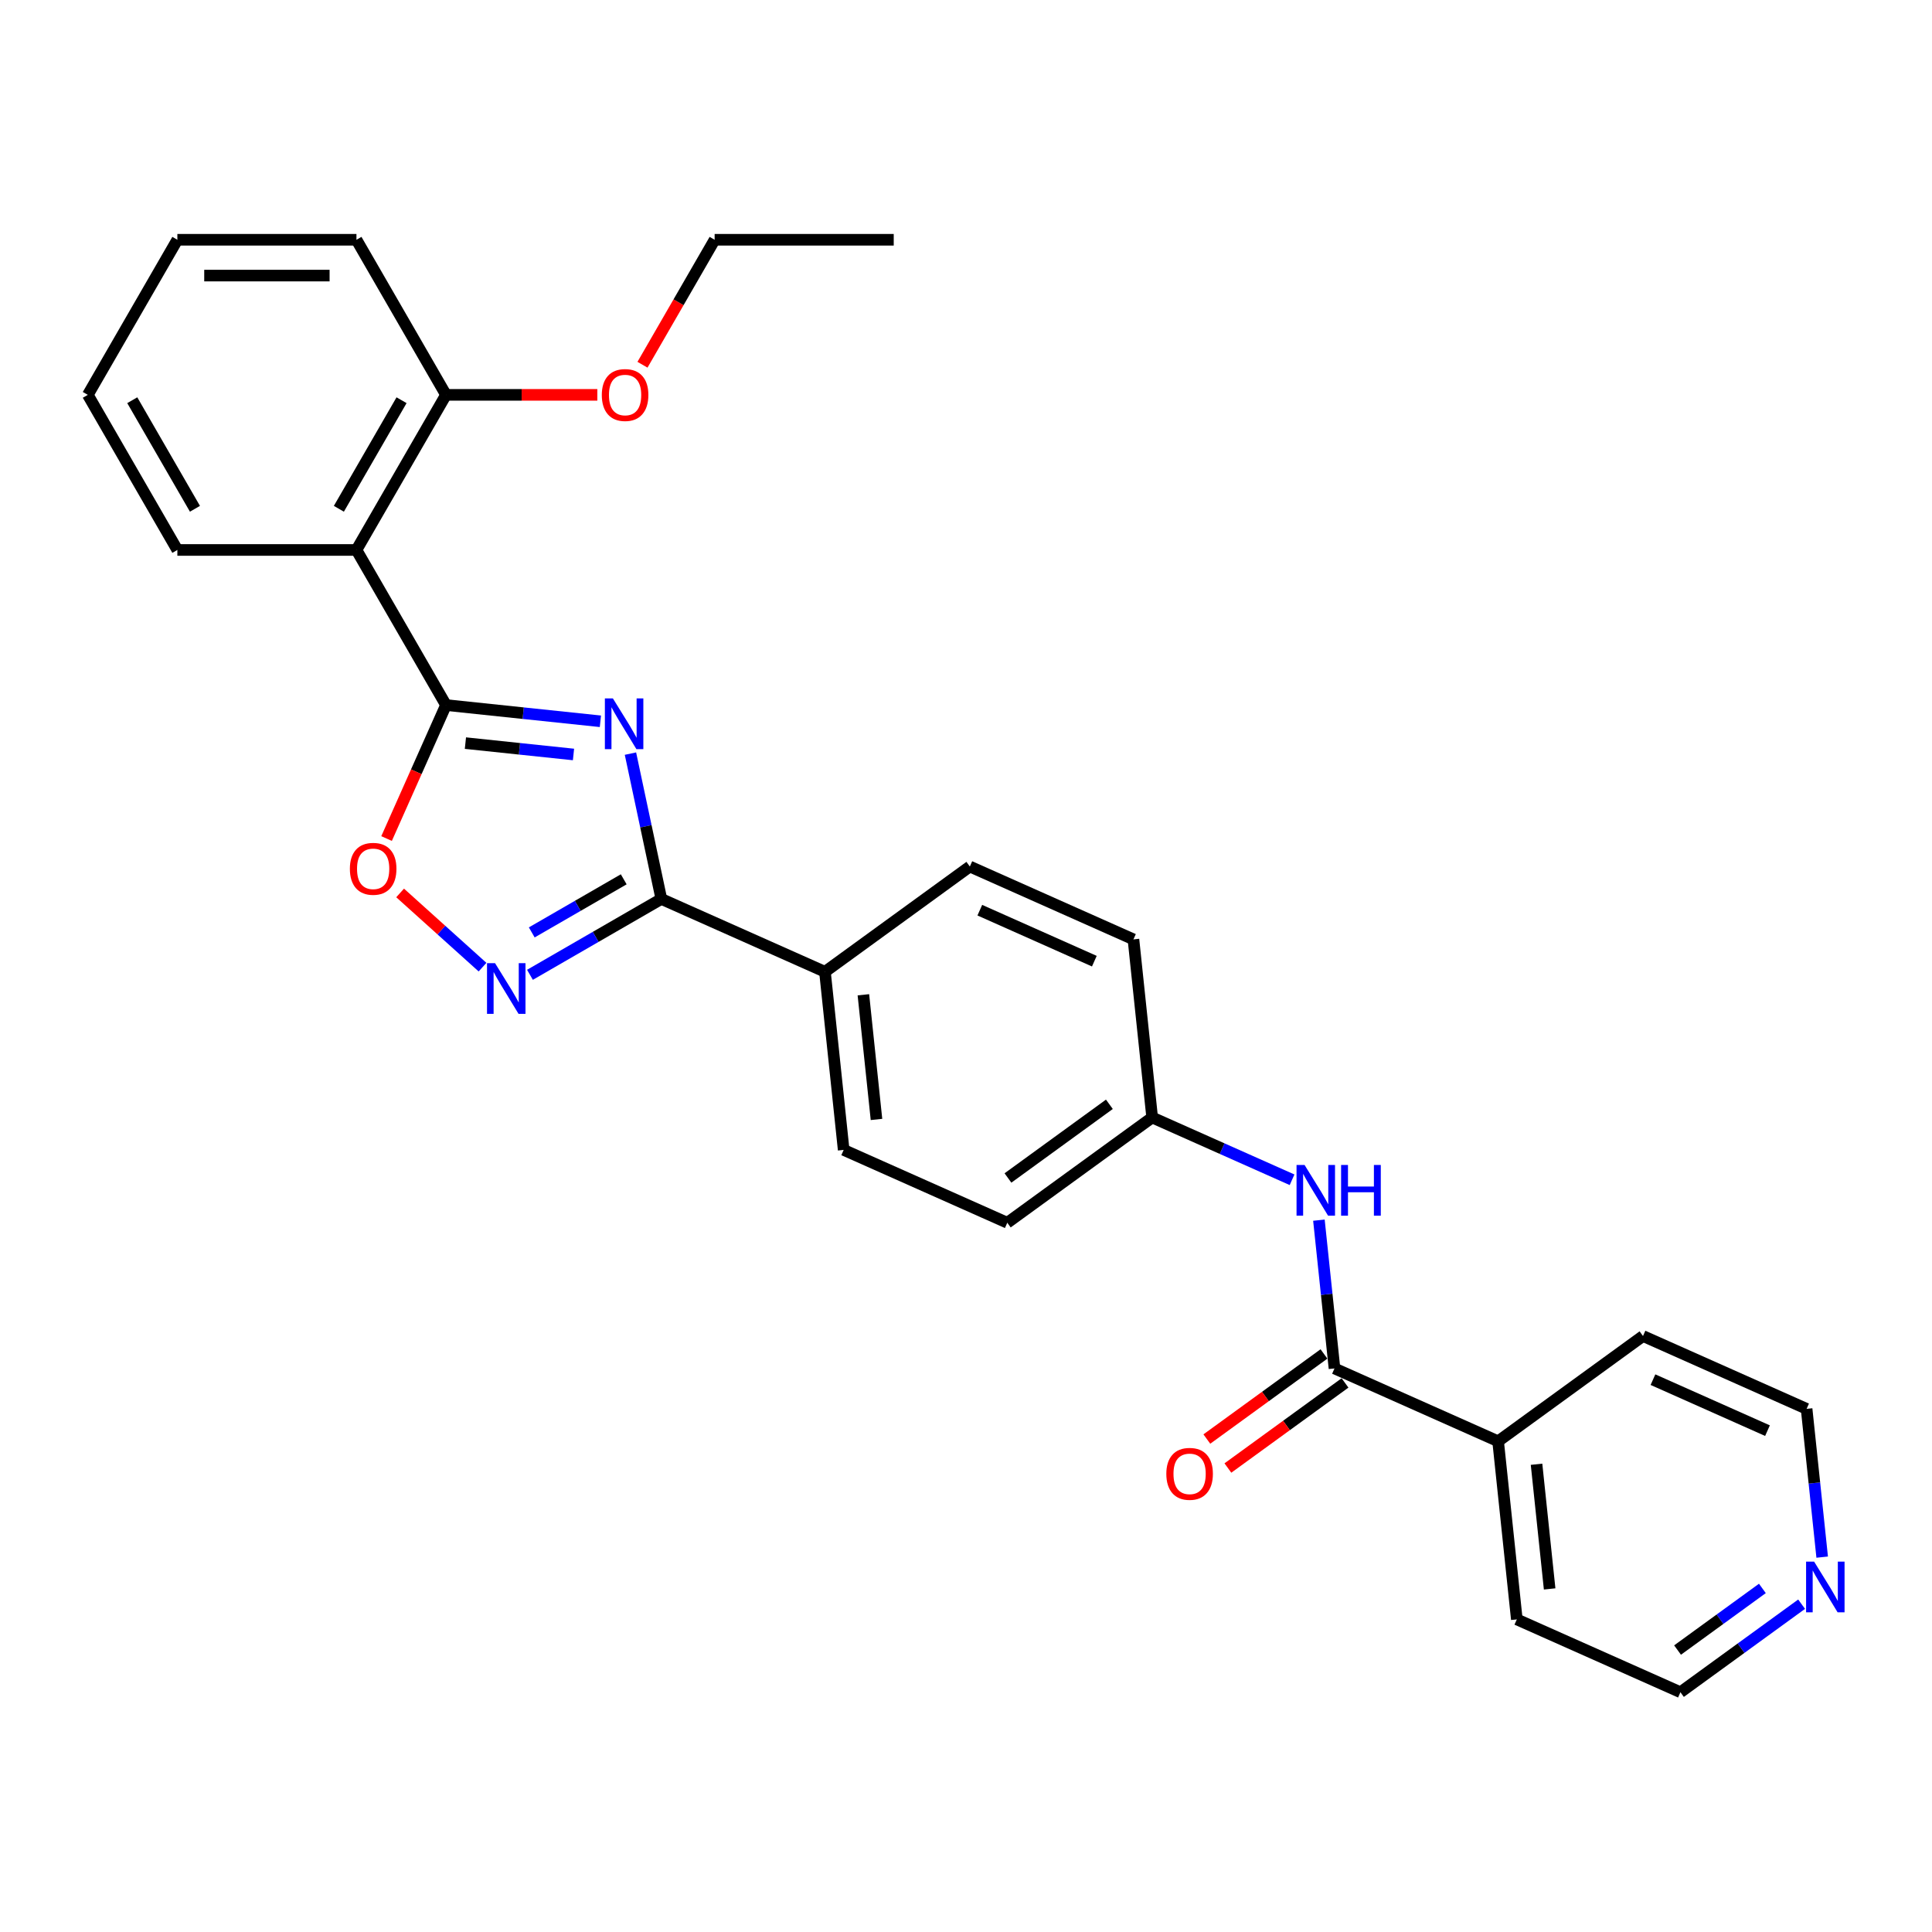 <?xml version='1.0' encoding='iso-8859-1'?>
<svg version='1.1' baseProfile='full'
              xmlns='http://www.w3.org/2000/svg'
                      xmlns:rdkit='http://www.rdkit.org/xml'
                      xmlns:xlink='http://www.w3.org/1999/xlink'
                  xml:space='preserve'
width='1000px' height='1000px' viewBox='0 0 1000 1000'>
<!-- END OF HEADER -->
<rect style='opacity:1.0;fill:#FFFFFF;stroke:none' width='1000' height='1000' x='0' y='0'> </rect>
<path class='bond-0' d='M 310.765,373.337 L 270.807,369.137' style='fill:none;fill-rule:evenodd;stroke:#0000FF;stroke-width:6px;stroke-linecap:butt;stroke-linejoin:miter;stroke-opacity:1' />
<path class='bond-0' d='M 270.807,369.137 L 230.849,364.937' style='fill:none;fill-rule:evenodd;stroke:#000000;stroke-width:6px;stroke-linecap:butt;stroke-linejoin:miter;stroke-opacity:1' />
<path class='bond-0' d='M 296.84,390.515 L 268.869,387.575' style='fill:none;fill-rule:evenodd;stroke:#0000FF;stroke-width:6px;stroke-linecap:butt;stroke-linejoin:miter;stroke-opacity:1' />
<path class='bond-0' d='M 268.869,387.575 L 240.899,384.635' style='fill:none;fill-rule:evenodd;stroke:#000000;stroke-width:6px;stroke-linecap:butt;stroke-linejoin:miter;stroke-opacity:1' />
<path class='bond-1' d='M 326.321,390.07 L 334.316,427.684' style='fill:none;fill-rule:evenodd;stroke:#0000FF;stroke-width:6px;stroke-linecap:butt;stroke-linejoin:miter;stroke-opacity:1' />
<path class='bond-1' d='M 334.316,427.684 L 342.311,465.298' style='fill:none;fill-rule:evenodd;stroke:#000000;stroke-width:6px;stroke-linecap:butt;stroke-linejoin:miter;stroke-opacity:1' />
<path class='bond-3' d='M 230.849,364.937 L 184.5,284.659' style='fill:none;fill-rule:evenodd;stroke:#000000;stroke-width:6px;stroke-linecap:butt;stroke-linejoin:miter;stroke-opacity:1' />
<path class='bond-4' d='M 230.849,364.937 L 215.468,399.483' style='fill:none;fill-rule:evenodd;stroke:#000000;stroke-width:6px;stroke-linecap:butt;stroke-linejoin:miter;stroke-opacity:1' />
<path class='bond-4' d='M 215.468,399.483 L 200.088,434.029' style='fill:none;fill-rule:evenodd;stroke:#FF0000;stroke-width:6px;stroke-linecap:butt;stroke-linejoin:miter;stroke-opacity:1' />
<path class='bond-2' d='M 342.311,465.298 L 308.309,484.93' style='fill:none;fill-rule:evenodd;stroke:#000000;stroke-width:6px;stroke-linecap:butt;stroke-linejoin:miter;stroke-opacity:1' />
<path class='bond-2' d='M 308.309,484.93 L 274.306,504.561' style='fill:none;fill-rule:evenodd;stroke:#0000FF;stroke-width:6px;stroke-linecap:butt;stroke-linejoin:miter;stroke-opacity:1' />
<path class='bond-2' d='M 322.841,455.132 L 299.039,468.874' style='fill:none;fill-rule:evenodd;stroke:#000000;stroke-width:6px;stroke-linecap:butt;stroke-linejoin:miter;stroke-opacity:1' />
<path class='bond-2' d='M 299.039,468.874 L 275.237,482.616' style='fill:none;fill-rule:evenodd;stroke:#0000FF;stroke-width:6px;stroke-linecap:butt;stroke-linejoin:miter;stroke-opacity:1' />
<path class='bond-7' d='M 342.311,465.298 L 426.994,503.002' style='fill:none;fill-rule:evenodd;stroke:#000000;stroke-width:6px;stroke-linecap:butt;stroke-linejoin:miter;stroke-opacity:1' />
<path class='bond-28' d='M 249.76,500.596 L 228.43,481.391' style='fill:none;fill-rule:evenodd;stroke:#0000FF;stroke-width:6px;stroke-linecap:butt;stroke-linejoin:miter;stroke-opacity:1' />
<path class='bond-28' d='M 228.43,481.391 L 207.101,462.186' style='fill:none;fill-rule:evenodd;stroke:#FF0000;stroke-width:6px;stroke-linecap:butt;stroke-linejoin:miter;stroke-opacity:1' />
<path class='bond-8' d='M 184.5,284.659 L 230.849,204.381' style='fill:none;fill-rule:evenodd;stroke:#000000;stroke-width:6px;stroke-linecap:butt;stroke-linejoin:miter;stroke-opacity:1' />
<path class='bond-8' d='M 175.397,263.348 L 207.841,207.153' style='fill:none;fill-rule:evenodd;stroke:#000000;stroke-width:6px;stroke-linecap:butt;stroke-linejoin:miter;stroke-opacity:1' />
<path class='bond-17' d='M 184.5,284.659 L 91.803,284.659' style='fill:none;fill-rule:evenodd;stroke:#000000;stroke-width:6px;stroke-linecap:butt;stroke-linejoin:miter;stroke-opacity:1' />
<path class='bond-5' d='M 690.733,708.301 L 686.7,669.928' style='fill:none;fill-rule:evenodd;stroke:#000000;stroke-width:6px;stroke-linecap:butt;stroke-linejoin:miter;stroke-opacity:1' />
<path class='bond-5' d='M 686.7,669.928 L 682.667,631.555' style='fill:none;fill-rule:evenodd;stroke:#0000FF;stroke-width:6px;stroke-linecap:butt;stroke-linejoin:miter;stroke-opacity:1' />
<path class='bond-9' d='M 685.285,700.802 L 654.972,722.825' style='fill:none;fill-rule:evenodd;stroke:#000000;stroke-width:6px;stroke-linecap:butt;stroke-linejoin:miter;stroke-opacity:1' />
<path class='bond-9' d='M 654.972,722.825 L 624.659,744.849' style='fill:none;fill-rule:evenodd;stroke:#FF0000;stroke-width:6px;stroke-linecap:butt;stroke-linejoin:miter;stroke-opacity:1' />
<path class='bond-9' d='M 696.182,715.801 L 665.869,737.824' style='fill:none;fill-rule:evenodd;stroke:#000000;stroke-width:6px;stroke-linecap:butt;stroke-linejoin:miter;stroke-opacity:1' />
<path class='bond-9' d='M 665.869,737.824 L 635.556,759.848' style='fill:none;fill-rule:evenodd;stroke:#FF0000;stroke-width:6px;stroke-linecap:butt;stroke-linejoin:miter;stroke-opacity:1' />
<path class='bond-10' d='M 690.733,708.301 L 775.417,746.005' style='fill:none;fill-rule:evenodd;stroke:#000000;stroke-width:6px;stroke-linecap:butt;stroke-linejoin:miter;stroke-opacity:1' />
<path class='bond-6' d='M 668.771,610.647 L 632.566,594.528' style='fill:none;fill-rule:evenodd;stroke:#0000FF;stroke-width:6px;stroke-linecap:butt;stroke-linejoin:miter;stroke-opacity:1' />
<path class='bond-6' d='M 632.566,594.528 L 596.361,578.408' style='fill:none;fill-rule:evenodd;stroke:#000000;stroke-width:6px;stroke-linecap:butt;stroke-linejoin:miter;stroke-opacity:1' />
<path class='bond-12' d='M 426.994,503.002 L 436.684,595.191' style='fill:none;fill-rule:evenodd;stroke:#000000;stroke-width:6px;stroke-linecap:butt;stroke-linejoin:miter;stroke-opacity:1' />
<path class='bond-12' d='M 446.886,514.892 L 453.668,579.425' style='fill:none;fill-rule:evenodd;stroke:#000000;stroke-width:6px;stroke-linecap:butt;stroke-linejoin:miter;stroke-opacity:1' />
<path class='bond-13' d='M 426.994,503.002 L 501.988,448.516' style='fill:none;fill-rule:evenodd;stroke:#000000;stroke-width:6px;stroke-linecap:butt;stroke-linejoin:miter;stroke-opacity:1' />
<path class='bond-18' d='M 230.849,204.381 L 270.014,204.381' style='fill:none;fill-rule:evenodd;stroke:#000000;stroke-width:6px;stroke-linecap:butt;stroke-linejoin:miter;stroke-opacity:1' />
<path class='bond-18' d='M 270.014,204.381 L 309.178,204.381' style='fill:none;fill-rule:evenodd;stroke:#FF0000;stroke-width:6px;stroke-linecap:butt;stroke-linejoin:miter;stroke-opacity:1' />
<path class='bond-23' d='M 230.849,204.381 L 184.5,124.103' style='fill:none;fill-rule:evenodd;stroke:#000000;stroke-width:6px;stroke-linecap:butt;stroke-linejoin:miter;stroke-opacity:1' />
<path class='bond-21' d='M 775.417,746.005 L 850.41,691.518' style='fill:none;fill-rule:evenodd;stroke:#000000;stroke-width:6px;stroke-linecap:butt;stroke-linejoin:miter;stroke-opacity:1' />
<path class='bond-22' d='M 775.417,746.005 L 785.106,838.194' style='fill:none;fill-rule:evenodd;stroke:#000000;stroke-width:6px;stroke-linecap:butt;stroke-linejoin:miter;stroke-opacity:1' />
<path class='bond-22' d='M 795.308,757.895 L 802.091,822.428' style='fill:none;fill-rule:evenodd;stroke:#000000;stroke-width:6px;stroke-linecap:butt;stroke-linejoin:miter;stroke-opacity:1' />
<path class='bond-11' d='M 932.51,830.328 L 901.15,853.113' style='fill:none;fill-rule:evenodd;stroke:#0000FF;stroke-width:6px;stroke-linecap:butt;stroke-linejoin:miter;stroke-opacity:1' />
<path class='bond-11' d='M 901.15,853.113 L 869.789,875.897' style='fill:none;fill-rule:evenodd;stroke:#000000;stroke-width:6px;stroke-linecap:butt;stroke-linejoin:miter;stroke-opacity:1' />
<path class='bond-11' d='M 912.205,822.165 L 890.252,838.114' style='fill:none;fill-rule:evenodd;stroke:#0000FF;stroke-width:6px;stroke-linecap:butt;stroke-linejoin:miter;stroke-opacity:1' />
<path class='bond-11' d='M 890.252,838.114 L 868.3,854.063' style='fill:none;fill-rule:evenodd;stroke:#000000;stroke-width:6px;stroke-linecap:butt;stroke-linejoin:miter;stroke-opacity:1' />
<path class='bond-31' d='M 943.16,805.968 L 939.127,767.595' style='fill:none;fill-rule:evenodd;stroke:#0000FF;stroke-width:6px;stroke-linecap:butt;stroke-linejoin:miter;stroke-opacity:1' />
<path class='bond-31' d='M 939.127,767.595 L 935.093,729.222' style='fill:none;fill-rule:evenodd;stroke:#000000;stroke-width:6px;stroke-linecap:butt;stroke-linejoin:miter;stroke-opacity:1' />
<path class='bond-16' d='M 436.684,595.191 L 521.367,632.894' style='fill:none;fill-rule:evenodd;stroke:#000000;stroke-width:6px;stroke-linecap:butt;stroke-linejoin:miter;stroke-opacity:1' />
<path class='bond-15' d='M 501.988,448.516 L 586.671,486.219' style='fill:none;fill-rule:evenodd;stroke:#000000;stroke-width:6px;stroke-linecap:butt;stroke-linejoin:miter;stroke-opacity:1' />
<path class='bond-15' d='M 507.15,471.108 L 566.428,497.5' style='fill:none;fill-rule:evenodd;stroke:#000000;stroke-width:6px;stroke-linecap:butt;stroke-linejoin:miter;stroke-opacity:1' />
<path class='bond-14' d='M 596.361,578.408 L 586.671,486.219' style='fill:none;fill-rule:evenodd;stroke:#000000;stroke-width:6px;stroke-linecap:butt;stroke-linejoin:miter;stroke-opacity:1' />
<path class='bond-29' d='M 596.361,578.408 L 521.367,632.894' style='fill:none;fill-rule:evenodd;stroke:#000000;stroke-width:6px;stroke-linecap:butt;stroke-linejoin:miter;stroke-opacity:1' />
<path class='bond-29' d='M 574.215,571.583 L 521.719,609.723' style='fill:none;fill-rule:evenodd;stroke:#000000;stroke-width:6px;stroke-linecap:butt;stroke-linejoin:miter;stroke-opacity:1' />
<path class='bond-25' d='M 91.803,284.659 L 45.455,204.381' style='fill:none;fill-rule:evenodd;stroke:#000000;stroke-width:6px;stroke-linecap:butt;stroke-linejoin:miter;stroke-opacity:1' />
<path class='bond-25' d='M 100.907,263.348 L 68.463,207.153' style='fill:none;fill-rule:evenodd;stroke:#000000;stroke-width:6px;stroke-linecap:butt;stroke-linejoin:miter;stroke-opacity:1' />
<path class='bond-24' d='M 332.548,188.789 L 351.222,156.446' style='fill:none;fill-rule:evenodd;stroke:#FF0000;stroke-width:6px;stroke-linecap:butt;stroke-linejoin:miter;stroke-opacity:1' />
<path class='bond-24' d='M 351.222,156.446 L 369.895,124.103' style='fill:none;fill-rule:evenodd;stroke:#000000;stroke-width:6px;stroke-linecap:butt;stroke-linejoin:miter;stroke-opacity:1' />
<path class='bond-19' d='M 935.093,729.222 L 850.41,691.518' style='fill:none;fill-rule:evenodd;stroke:#000000;stroke-width:6px;stroke-linecap:butt;stroke-linejoin:miter;stroke-opacity:1' />
<path class='bond-19' d='M 914.85,740.503 L 855.572,714.111' style='fill:none;fill-rule:evenodd;stroke:#000000;stroke-width:6px;stroke-linecap:butt;stroke-linejoin:miter;stroke-opacity:1' />
<path class='bond-20' d='M 869.789,875.897 L 785.106,838.194' style='fill:none;fill-rule:evenodd;stroke:#000000;stroke-width:6px;stroke-linecap:butt;stroke-linejoin:miter;stroke-opacity:1' />
<path class='bond-30' d='M 184.5,124.103 L 91.803,124.103' style='fill:none;fill-rule:evenodd;stroke:#000000;stroke-width:6px;stroke-linecap:butt;stroke-linejoin:miter;stroke-opacity:1' />
<path class='bond-30' d='M 170.596,142.642 L 105.708,142.642' style='fill:none;fill-rule:evenodd;stroke:#000000;stroke-width:6px;stroke-linecap:butt;stroke-linejoin:miter;stroke-opacity:1' />
<path class='bond-26' d='M 369.895,124.103 L 462.592,124.103' style='fill:none;fill-rule:evenodd;stroke:#000000;stroke-width:6px;stroke-linecap:butt;stroke-linejoin:miter;stroke-opacity:1' />
<path class='bond-27' d='M 45.455,204.381 L 91.803,124.103' style='fill:none;fill-rule:evenodd;stroke:#000000;stroke-width:6px;stroke-linecap:butt;stroke-linejoin:miter;stroke-opacity:1' />
<path  class='atom-0' d='M 317.236 361.501
L 325.838 375.405
Q 326.691 376.777, 328.063 379.262
Q 329.435 381.746, 329.509 381.894
L 329.509 361.501
L 332.994 361.501
L 332.994 387.753
L 329.398 387.753
L 320.165 372.55
Q 319.09 370.77, 317.94 368.731
Q 316.828 366.692, 316.494 366.061
L 316.494 387.753
L 313.083 387.753
L 313.083 361.501
L 317.236 361.501
' fill='#0000FF'/>
<path  class='atom-3' d='M 256.23 498.521
L 264.833 512.426
Q 265.685 513.797, 267.057 516.282
Q 268.429 518.766, 268.503 518.914
L 268.503 498.521
L 271.989 498.521
L 271.989 524.773
L 268.392 524.773
L 259.16 509.57
Q 258.084 507.791, 256.935 505.751
Q 255.822 503.712, 255.489 503.082
L 255.489 524.773
L 252.077 524.773
L 252.077 498.521
L 256.23 498.521
' fill='#0000FF'/>
<path  class='atom-5' d='M 181.095 449.694
Q 181.095 443.391, 184.21 439.869
Q 187.324 436.346, 193.146 436.346
Q 198.967 436.346, 202.082 439.869
Q 205.196 443.391, 205.196 449.694
Q 205.196 456.072, 202.045 459.706
Q 198.893 463.302, 193.146 463.302
Q 187.361 463.302, 184.21 459.706
Q 181.095 456.109, 181.095 449.694
M 193.146 460.336
Q 197.15 460.336, 199.301 457.666
Q 201.488 454.96, 201.488 449.694
Q 201.488 444.541, 199.301 441.945
Q 197.15 439.312, 193.146 439.312
Q 189.141 439.312, 186.954 441.908
Q 184.803 444.503, 184.803 449.694
Q 184.803 454.997, 186.954 457.666
Q 189.141 460.336, 193.146 460.336
' fill='#FF0000'/>
<path  class='atom-7' d='M 675.241 602.986
L 683.843 616.89
Q 684.696 618.262, 686.068 620.747
Q 687.44 623.231, 687.514 623.379
L 687.514 602.986
L 691 602.986
L 691 629.238
L 687.403 629.238
L 678.17 614.035
Q 677.095 612.256, 675.946 610.216
Q 674.833 608.177, 674.5 607.547
L 674.5 629.238
L 671.088 629.238
L 671.088 602.986
L 675.241 602.986
' fill='#0000FF'/>
<path  class='atom-7' d='M 694.151 602.986
L 697.711 602.986
L 697.711 614.147
L 711.133 614.147
L 711.133 602.986
L 714.693 602.986
L 714.693 629.238
L 711.133 629.238
L 711.133 617.113
L 697.711 617.113
L 697.711 629.238
L 694.151 629.238
L 694.151 602.986
' fill='#0000FF'/>
<path  class='atom-10' d='M 603.689 762.861
Q 603.689 756.558, 606.804 753.036
Q 609.918 749.513, 615.74 749.513
Q 621.561 749.513, 624.676 753.036
Q 627.79 756.558, 627.79 762.861
Q 627.79 769.239, 624.639 772.873
Q 621.487 776.469, 615.74 776.469
Q 609.956 776.469, 606.804 772.873
Q 603.689 769.276, 603.689 762.861
M 615.74 773.503
Q 619.744 773.503, 621.895 770.833
Q 624.083 768.127, 624.083 762.861
Q 624.083 757.707, 621.895 755.112
Q 619.744 752.479, 615.74 752.479
Q 611.735 752.479, 609.548 755.075
Q 607.397 757.67, 607.397 762.861
Q 607.397 768.164, 609.548 770.833
Q 611.735 773.503, 615.74 773.503
' fill='#FF0000'/>
<path  class='atom-12' d='M 938.98 808.285
L 947.582 822.19
Q 948.435 823.562, 949.807 826.046
Q 951.179 828.53, 951.253 828.679
L 951.253 808.285
L 954.739 808.285
L 954.739 834.537
L 951.142 834.537
L 941.909 819.335
Q 940.834 817.555, 939.685 815.516
Q 938.572 813.476, 938.239 812.846
L 938.239 834.537
L 934.827 834.537
L 934.827 808.285
L 938.98 808.285
' fill='#0000FF'/>
<path  class='atom-19' d='M 311.496 204.455
Q 311.496 198.152, 314.61 194.629
Q 317.725 191.107, 323.546 191.107
Q 329.368 191.107, 332.482 194.629
Q 335.597 198.152, 335.597 204.455
Q 335.597 210.833, 332.445 214.466
Q 329.294 218.063, 323.546 218.063
Q 317.762 218.063, 314.61 214.466
Q 311.496 210.87, 311.496 204.455
M 323.546 215.097
Q 327.551 215.097, 329.701 212.427
Q 331.889 209.72, 331.889 204.455
Q 331.889 199.301, 329.701 196.705
Q 327.551 194.073, 323.546 194.073
Q 319.542 194.073, 317.354 196.668
Q 315.204 199.264, 315.204 204.455
Q 315.204 209.757, 317.354 212.427
Q 319.542 215.097, 323.546 215.097
' fill='#FF0000'/>
</svg>
